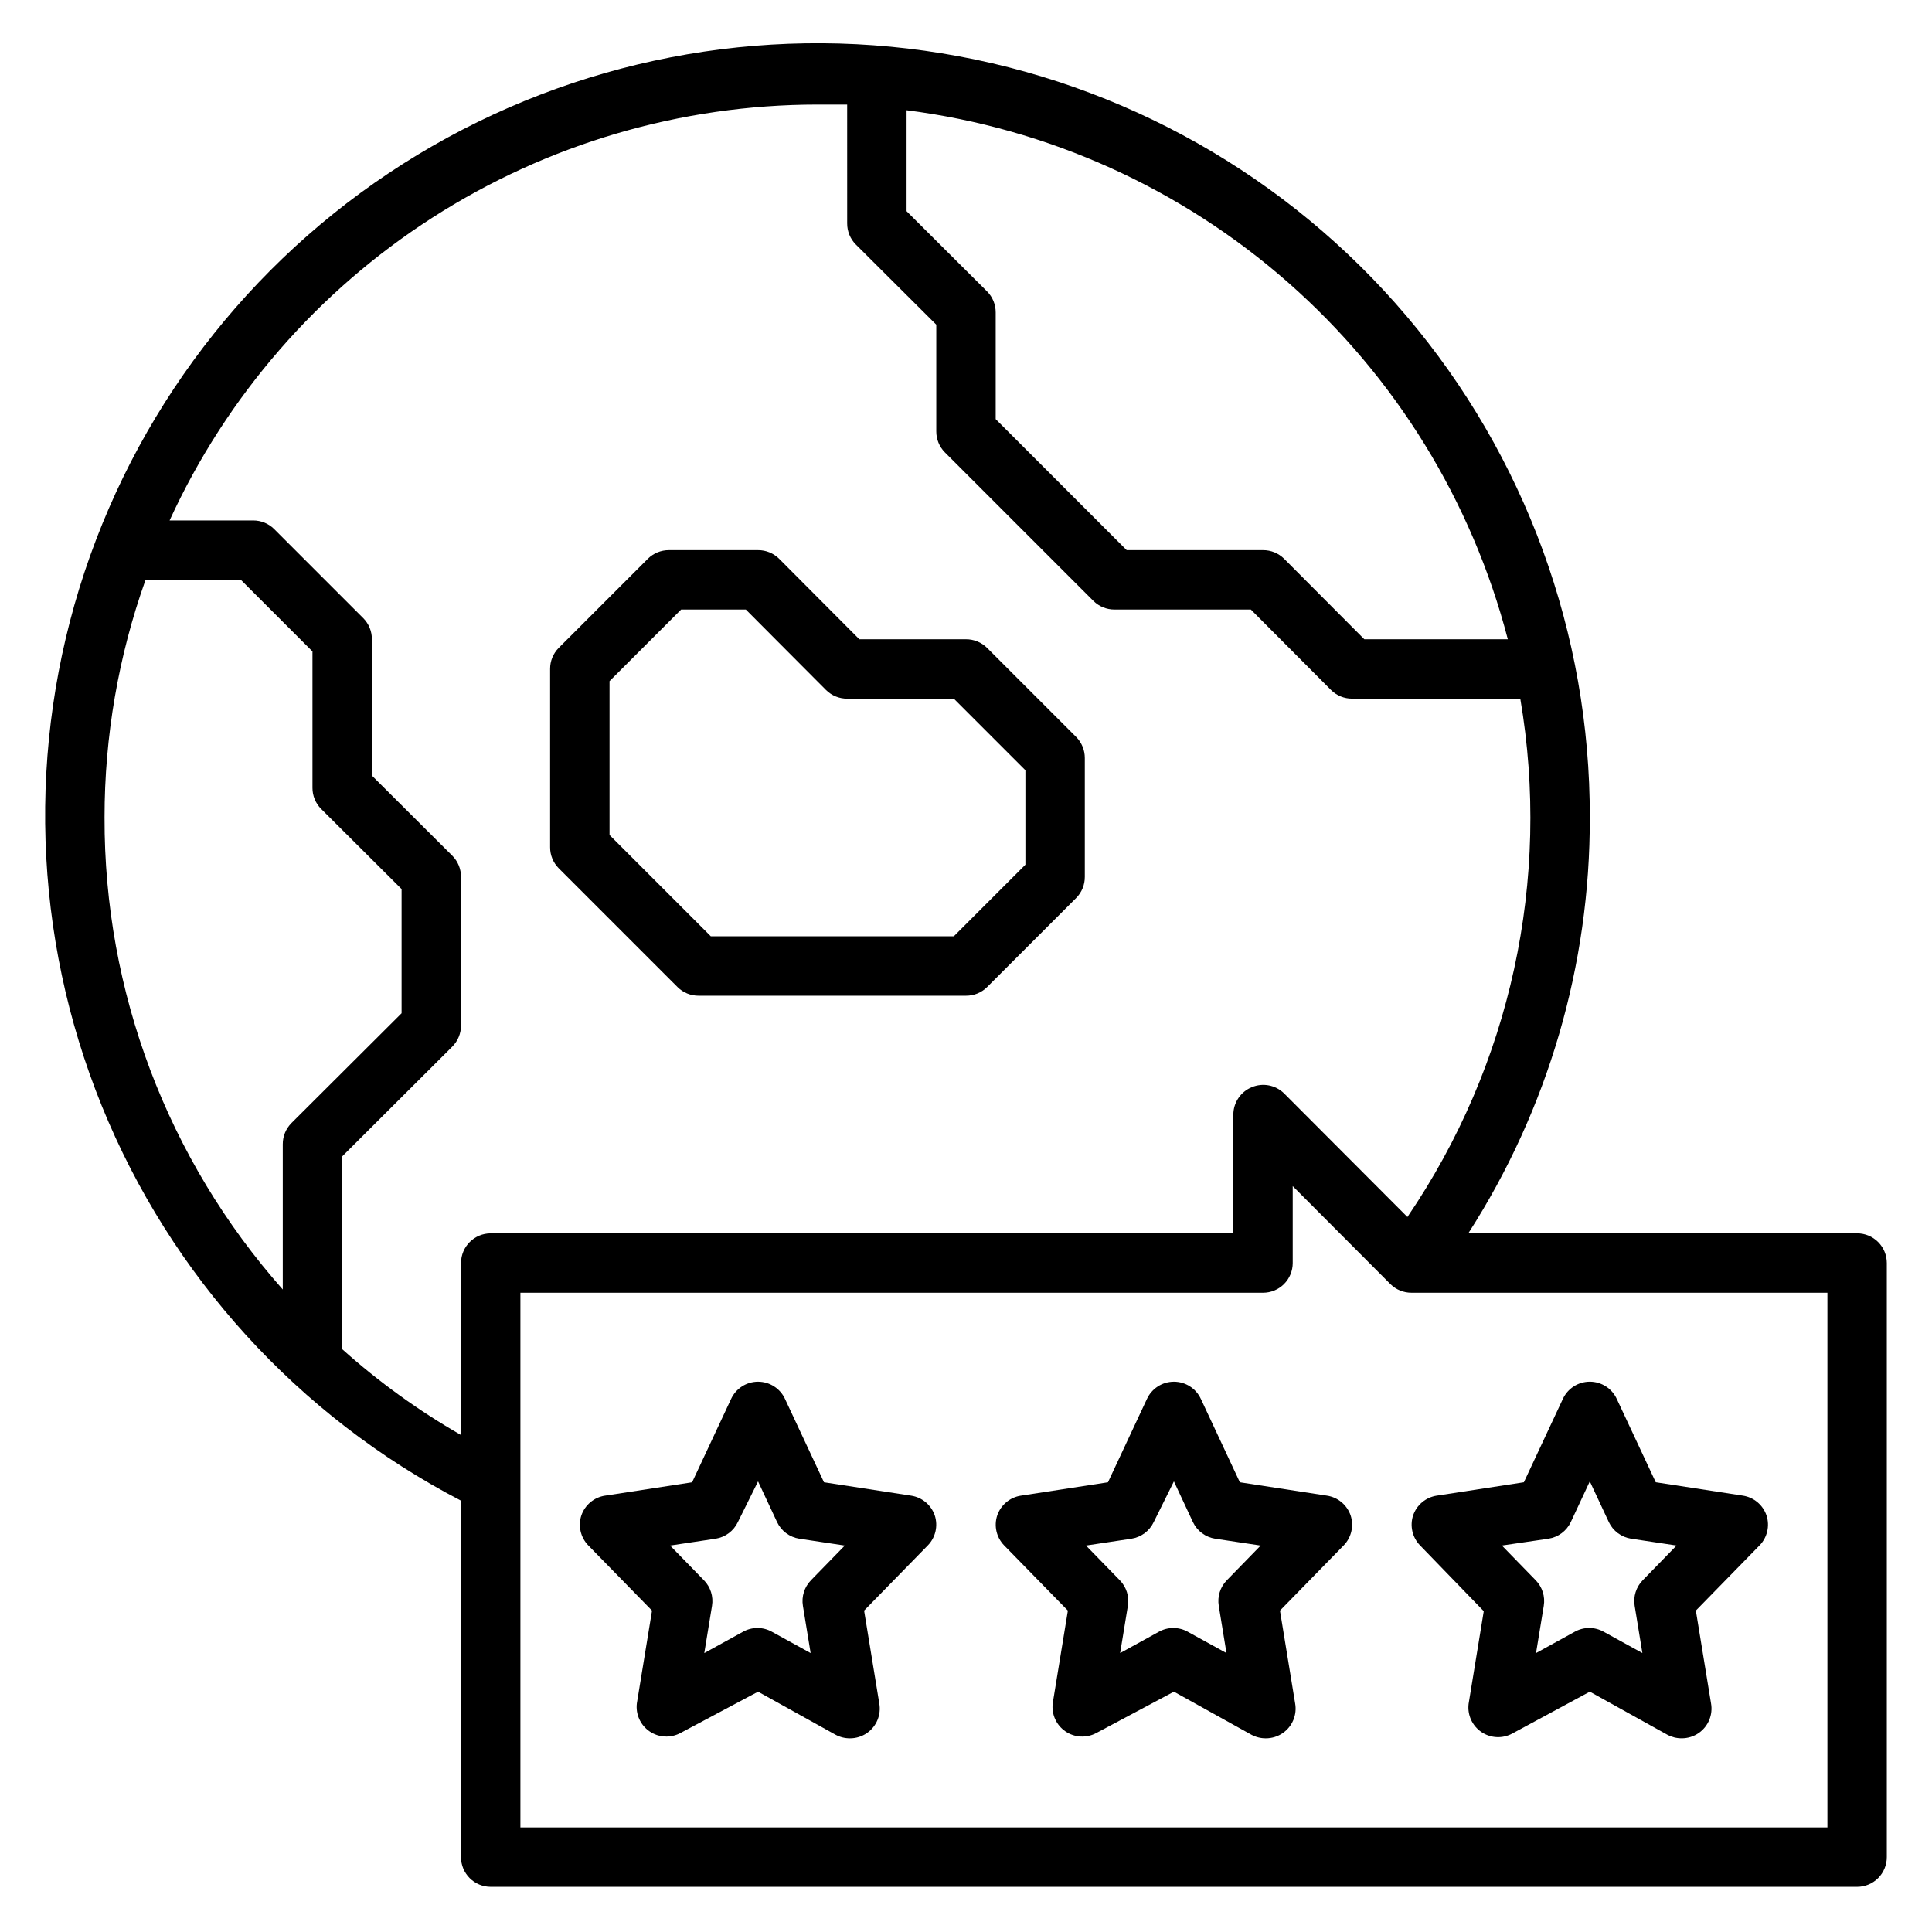 <?xml version="1.0" encoding="UTF-8"?>
<!-- Uploaded to: ICON Repo, www.iconrepo.com, Generator: ICON Repo Mixer Tools -->
<svg fill="#000000" width="800px" height="800px" version="1.1" viewBox="144 144 512 512" xmlns="http://www.w3.org/2000/svg">
 <g>
  <path d="m323.56 405.59c1.484 1.477 3.496 2.297 5.586 2.285h70.852c2.09 0.012 4.102-0.809 5.586-2.285l23.617-23.617v0.004c1.473-1.488 2.297-3.496 2.285-5.59v-31.488c0.012-2.094-0.812-4.106-2.285-5.59l-23.617-23.617c-1.484-1.473-3.496-2.293-5.586-2.281h-28.262l-21.254-21.332c-1.488-1.477-3.496-2.297-5.59-2.285h-23.617c-2.09-0.012-4.102 0.809-5.59 2.285l-23.617 23.617 0.004-0.004c-1.477 1.488-2.297 3.5-2.285 5.59v47.234c-0.012 2.09 0.809 4.102 2.285 5.586zm-18.027-81.082 18.969-18.969h17.16l21.254 21.332h0.004c1.484 1.473 3.496 2.297 5.59 2.281h28.262l18.969 18.973v25.031l-18.973 18.973h-64.391l-26.844-26.844z"/>
  <path d="m636.16 470.85h-103.05c21.129-32.867 32.312-71.137 32.199-110.21 0.121-48.66-17.102-95.773-48.574-132.89-31.477-37.113-75.145-61.797-123.17-69.625-48.027-7.832-97.277 1.711-138.91 26.906-41.633 25.199-72.922 64.406-88.262 110.59-15.336 46.18-13.719 96.316 4.566 141.41s52.039 82.203 95.211 104.66v94.465c0 2.086 0.828 4.09 2.305 5.566 1.477 1.477 3.477 2.305 5.566 2.305h362.11c2.086 0 4.09-0.828 5.566-2.305 1.477-1.477 2.305-3.481 2.305-5.566v-157.44c0-2.086-0.828-4.09-2.305-5.566-1.477-1.477-3.481-2.305-5.566-2.305zm-92.574-157.44h-38.023l-21.254-21.332c-1.484-1.477-3.496-2.297-5.59-2.285h-36.133l-34.715-34.715v-28.262c0.012-2.09-0.809-4.102-2.285-5.586l-21.332-21.258v-26.762c37.523 4.785 72.75 20.699 101.15 45.688 28.395 24.984 48.66 57.902 58.184 94.512zm-371.88 47.23c-0.008-21.457 3.668-42.758 10.863-62.973h25.27l18.969 18.969v36.133c-0.012 2.094 0.812 4.106 2.285 5.59l21.332 21.254v32.906l-29.207 29.125h0.004c-1.477 1.488-2.297 3.496-2.285 5.59v38.496c-30.559-34.488-47.371-79.008-47.23-125.09zm62.977 140.91v-51.09l29.207-29.125h-0.004c1.473-1.484 2.297-3.496 2.285-5.59v-39.359c0.012-2.094-0.812-4.106-2.285-5.59l-21.332-21.254v-36.133c0.012-2.094-0.809-4.106-2.285-5.59l-23.617-23.617h0.004c-1.488-1.473-3.496-2.293-5.59-2.281h-22.121c15.07-32.875 39.258-60.734 69.691-80.27 30.434-19.535 65.832-29.926 102-29.938h7.871l0.004 31.488c-0.012 2.09 0.809 4.102 2.281 5.586l21.332 21.258v28.258c-0.012 2.094 0.812 4.106 2.285 5.59l39.359 39.359c1.484 1.477 3.496 2.297 5.59 2.285h36.133l21.254 21.332c1.484 1.473 3.496 2.297 5.59 2.281h44.555c8.18 47.938-2.543 97.176-29.914 137.37l-32.668-32.746c-2.266-2.234-5.648-2.887-8.582-1.652-2.938 1.207-4.863 4.062-4.879 7.242v31.488h-196.8c-4.348 0-7.871 3.523-7.871 7.871v45.578c-11.266-6.461-21.82-14.086-31.488-22.75zm393.6 126.74h-346.37v-141.7h196.8c2.086 0 4.09-0.828 5.566-2.305 1.477-1.477 2.305-3.481 2.305-5.566v-20.387l25.898 25.977c1.488 1.473 3.5 2.293 5.59 2.281h110.21z"/>
  <path d="m495.64 540.36-23.066-3.543-10.312-22.043v0.004c-1.277-2.809-4.078-4.609-7.164-4.609-3.082 0-5.883 1.801-7.164 4.609l-10.312 22.043-23.066 3.543 0.004-0.004c-2.922 0.438-5.356 2.477-6.297 5.277-0.895 2.754-0.199 5.781 1.809 7.871l16.926 17.32-4.016 24.562v-0.004c-0.355 2.926 0.949 5.805 3.387 7.465 2.438 1.656 5.598 1.812 8.188 0.406l20.543-10.941 20.547 11.414c1.16 0.625 2.461 0.949 3.777 0.945 1.633 0.012 3.231-0.484 4.566-1.418 2.523-1.766 3.785-4.844 3.227-7.871l-4.016-24.562 16.926-17.32v0.004c2.008-2.09 2.703-5.117 1.812-7.871-0.941-2.801-3.375-4.84-6.297-5.277zm-26.527 22.434-0.004 0.004c-1.742 1.789-2.531 4.305-2.125 6.769l2.047 12.516-10.156-5.59h0.004c-2.438-1.406-5.438-1.406-7.875 0l-10.156 5.59 2.047-12.516h0.004c0.406-2.465-0.383-4.981-2.125-6.769l-8.973-9.211 12.043-1.812h-0.004c2.578-0.398 4.789-2.051 5.906-4.406l5.352-10.785 5.039 10.785c1.117 2.356 3.328 4.008 5.902 4.406l12.043 1.812z"/>
  <path d="m385.43 540.36-23.066-3.543-10.312-22.043 0.004 0.004c-1.281-2.809-4.078-4.609-7.164-4.609-3.086 0-5.887 1.801-7.164 4.609l-10.312 22.043-23.066 3.543v-0.004c-2.922 0.438-5.352 2.477-6.297 5.277-0.891 2.754-0.195 5.781 1.812 7.871l16.926 17.32-4.016 24.562v-0.004c-0.359 2.926 0.949 5.805 3.387 7.465 2.438 1.656 5.594 1.812 8.184 0.406l20.547-10.941 20.547 11.414c1.16 0.625 2.457 0.949 3.777 0.945 1.633 0.012 3.227-0.484 4.566-1.418 2.523-1.766 3.785-4.844 3.227-7.871l-4.016-24.562 16.926-17.32v0.004c2.008-2.09 2.703-5.117 1.812-7.871-0.945-2.801-3.375-4.84-6.301-5.277zm-26.527 22.434v0.004c-1.742 1.789-2.531 4.305-2.125 6.769l2.047 12.516-10.156-5.59c-2.434-1.406-5.434-1.406-7.871 0l-10.156 5.59 2.047-12.516c0.406-2.465-0.383-4.981-2.125-6.769l-8.973-9.211 12.043-1.812c2.578-0.398 4.789-2.051 5.906-4.406l5.352-10.785 5.039 10.785c1.113 2.356 3.328 4.008 5.902 4.406l12.043 1.812z"/>
  <path d="m537.21 570.98-4.016 24.562v-0.004c-0.355 2.926 0.949 5.805 3.387 7.465 2.438 1.656 5.598 1.816 8.188 0.406l20.547-11.098 20.547 11.414h-0.004c1.16 0.625 2.461 0.949 3.781 0.945 1.633 0.012 3.227-0.484 4.566-1.418 2.523-1.766 3.781-4.844 3.227-7.871l-4.016-24.562 16.926-17.32v0.004c2.004-2.09 2.699-5.117 1.809-7.871-0.941-2.801-3.375-4.84-6.297-5.277l-23.066-3.543-10.312-22.043v0.004c-1.277-2.809-4.078-4.609-7.16-4.609-3.086 0-5.887 1.801-7.164 4.609l-10.312 22.043-23.066 3.543v-0.004c-2.922 0.438-5.356 2.477-6.297 5.277-0.891 2.754-0.195 5.781 1.809 7.871zm17.16-19.207v-0.004c2.578-0.398 4.789-2.051 5.906-4.406l5.039-10.785 5.039 10.785h-0.004c1.117 2.356 3.328 4.008 5.906 4.406l12.043 1.812-8.973 9.211c-1.742 1.789-2.531 4.305-2.125 6.769l2.047 12.516-10.156-5.59c-2.438-1.406-5.438-1.406-7.871 0l-10.156 5.59 2.047-12.516c0.406-2.465-0.383-4.981-2.125-6.769l-8.973-9.211z"/>
 </g>
</svg>